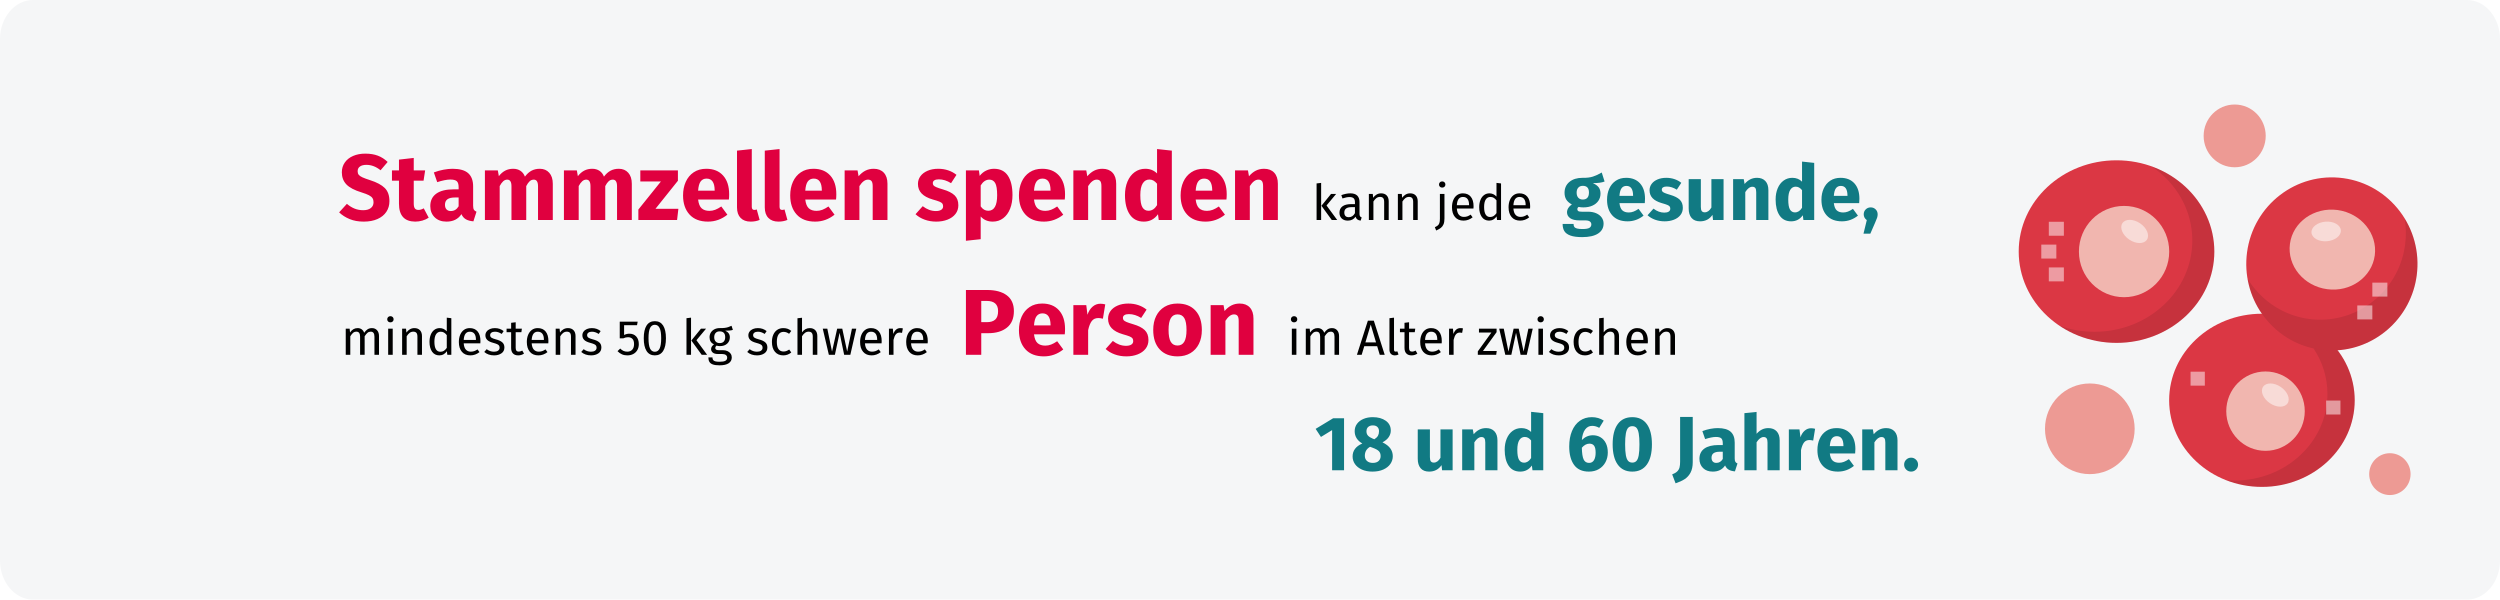 <?xml version="1.0" encoding="UTF-8"?>
<svg xmlns="http://www.w3.org/2000/svg" xmlns:xlink="http://www.w3.org/1999/xlink" width="909px" height="218px" viewBox="0 0 909 218" version="1.1">
  <title>stammzellspende-voraussetzungen</title>
  <defs>
    <path d="M11.974,0 L897.026,0 C903.612,0 909,6.398 909,14.217 L909,203.783 C909,211.602 903.612,218 897.026,218 L11.974,218 C5.388,218 0,211.602 0,203.783 L0,14.217 C0,6.398 5.388,0 11.974,0 Z" id="path-1"></path>
  </defs>
  <g id="Page-1" stroke="none" stroke-width="1" fill="none" fill-rule="evenodd">
    <g id="Design-Copy" transform="translate(0, -1353)">
      <g id="stammzellspende-voraussetzungen" transform="translate(0, 1353)">
        <mask id="mask-2" fill="white">
          <use xlink:href="#path-1"></use>
        </mask>
        <use id="path-1" fill="#F5F6F7" fill-rule="nonzero" xlink:href="#path-1"></use>
        <g id="stammzellen" mask="url(#mask-2)">
          <g transform="translate(734, 38)">
            <ellipse id="Oval" fill="#DB3744" fill-rule="nonzero" cx="88.437" cy="107.552" rx="33.734" ry="31.481"></ellipse>
            <ellipse id="Oval" fill="#ED9A94" fill-rule="nonzero" cx="134.962" cy="134.393" rx="7.524" ry="7.607"></ellipse>
            <path d="M118.007,26.777 C100.952,24.47 85.301,36.565 83.019,53.782 C81.94,61.947 84.072,69.834 88.411,76.071 L88.437,76.071 C93.252,82.994 100.802,87.939 109.731,89.156 C111.837,89.435 113.919,89.511 115.951,89.359 C130.423,88.395 142.712,77.238 144.719,62.15 C147.001,44.933 135.038,29.085 118.007,26.777 L118.007,26.777 Z" id="Path" fill="#DB3744" fill-rule="nonzero"></path>
            <path d="M115.951,38.365 C124.453,39.532 130.523,46.911 129.469,54.847 C128.416,62.784 120.641,68.312 112.138,67.146 C103.611,66.005 97.566,58.626 98.62,50.664 C99.673,42.727 107.423,37.224 115.951,38.365 L115.951,38.365 Z" id="Path" fill="#F1B6AF" fill-rule="nonzero"></path>
            <ellipse id="Oval" fill="#F1B6AF" fill-rule="nonzero" cx="89.741" cy="111.495" rx="14.271" ry="14.428"></ellipse>
            <ellipse id="Oval" fill="#ED9A94" fill-rule="nonzero" cx="78.529" cy="11.411" rx="11.287" ry="11.411"></ellipse>
            <ellipse id="Oval" fill="#DB3744" fill-rule="nonzero" cx="35.565" cy="53.478" rx="35.565" ry="33.193"></ellipse>
            <ellipse id="Oval" fill="#ED9A94" fill-rule="nonzero" cx="25.859" cy="117.911" rx="16.303" ry="16.482"></ellipse>
            <path d="M38.299,36.869 C47.379,36.869 54.727,44.299 54.727,53.478 C54.727,62.632 47.379,70.062 38.299,70.062 C29.245,70.062 21.896,62.632 21.896,53.478 C21.896,44.299 29.245,36.869 38.299,36.869 Z" id="Path" fill="#F1B6AF" fill-rule="nonzero"></path>
            <path d="M48.307,22.492 C57.286,28.501 63.13,38.34 63.13,49.446 C63.13,67.78 47.203,82.639 27.564,82.639 C23.05,82.639 18.736,81.853 14.773,80.407 C20.642,84.363 27.815,86.671 35.565,86.671 C55.204,86.671 71.13,71.811 71.13,53.478 C71.13,39.329 61.65,27.259 48.307,22.492 L48.307,22.492 Z" id="Path" fill="#000000" fill-rule="nonzero" opacity="0.1"></path>
            <path d="M144.719,62.15 C142.712,77.238 130.423,88.395 115.951,89.359 C113.919,89.511 111.837,89.435 109.731,89.156 C100.802,87.939 93.252,82.994 88.437,76.071 L88.411,76.071 C85.803,72.319 83.997,67.983 83.22,63.342 C83.521,63.875 83.847,64.382 84.198,64.889 L84.223,64.889 C89.038,71.811 96.588,76.756 105.517,77.973 C107.624,78.252 109.705,78.328 111.737,78.176 C126.209,77.213 138.499,66.055 140.505,50.968 C140.932,47.697 140.856,44.476 140.305,41.383 C143.992,47.367 145.722,54.619 144.719,62.15 Z" id="Path" fill="#000000" fill-rule="nonzero" opacity="0.1"></path>
            <path d="M115.951,89.359 C113.919,89.511 111.837,89.435 109.731,89.156 C108.878,89.029 108.025,88.877 107.197,88.699 C110.433,93.492 112.264,99.172 112.264,105.257 C112.264,122.627 97.165,136.726 78.529,136.726 C77.501,136.726 76.473,136.675 75.444,136.599 C79.457,138.171 83.847,139.033 88.437,139.033 C107.072,139.033 122.171,124.935 122.171,107.565 C122.171,100.769 119.888,94.481 115.951,89.359 L115.951,89.359 Z" id="Path" fill="#000000" fill-rule="nonzero" opacity="0.1"></path>
            <g id="Group" stroke-width="1" fill="none" fill-rule="evenodd" transform="translate(8.214, 41.934)" opacity="0.5">
              <path d="M38.409,7.215 C37.331,8.856 34.462,8.846 31.996,7.19 C29.533,5.537 28.41,2.864 29.486,1.224 C30.564,-0.417 33.433,-0.407 35.899,1.249 C38.362,2.905 39.485,5.575 38.409,7.215 L38.409,7.215 Z" id="Path" fill="#FFFFFF" fill-rule="nonzero"></path>
              <path d="M89.553,66.708 C88.474,68.349 85.605,68.339 83.139,66.683 C80.676,65.03 79.553,62.357 80.629,60.716 C81.707,59.076 84.577,59.086 87.042,60.742 C89.507,62.395 90.631,65.068 89.553,66.708 Z" id="Path" fill="#FFFFFF" fill-rule="nonzero"></path>
              <path d="M108.92,3.79 C109.076,5.752 106.814,7.537 103.864,7.776 C100.917,8.014 98.399,6.617 98.243,4.654 C98.088,2.692 100.35,0.907 103.3,0.668 C106.247,0.427 108.765,1.824 108.92,3.79 Z" id="Path" fill="#FFFFFF" fill-rule="nonzero"></path>
              <polygon id="Path" fill="#FFFFFF" fill-rule="nonzero" points="114.895 31.127 120.367 31.127 120.367 36.199 114.895 36.199"></polygon>
              <polygon id="Path" fill="#FFFFFF" fill-rule="nonzero" points="2.736 17.3 8.209 17.3 8.209 22.371 2.736 22.371"></polygon>
              <polygon id="Path" fill="#FFFFFF" fill-rule="nonzero" points="3.34149518e-15 9.003 5.473 9.003 5.473 14.075 3.34149518e-15 14.075"></polygon>
              <polygon id="Path" fill="#FFFFFF" fill-rule="nonzero" points="2.736 0.706 8.209 0.706 8.209 5.778 2.736 5.778"></polygon>
              <polygon id="Path" fill="#FFFFFF" fill-rule="nonzero" points="120.367 22.833 125.838 22.833 125.838 27.904 120.367 27.904"></polygon>
              <g transform="translate(54.273, 55.214)" fill="#FFFFFF" fill-rule="nonzero" id="Path">
                <polygon points="0 0 5.189 0 5.189 5.071 0 5.071"></polygon>
                <polygon points="49.31 10.495 54.499 10.495 54.499 15.567 49.31 15.567"></polygon>
              </g>
            </g>
          </g>
        </g>
        <path d="M132.248,80.578 C134.175,80.578 135.841,80.266 137.246,79.643 C138.651,79.02 139.728,78.147 140.476,77.025 C141.224,75.903 141.598,74.605 141.598,73.132 C141.598,71.069 141.031,69.477 139.898,68.355 C138.765,67.233 136.997,66.287 134.594,65.516 C133.325,65.108 132.373,64.757 131.738,64.462 C131.103,64.167 130.661,63.856 130.412,63.527 C130.163,63.198 130.038,62.773 130.038,62.252 C130.038,61.504 130.321,60.932 130.888,60.535 C131.455,60.138 132.225,59.94 133.2,59.94 C135.036,59.94 136.759,60.597 138.368,61.912 L138.368,61.912 L140.952,58.886 C139.887,57.866 138.702,57.107 137.399,56.608 C136.096,56.109 134.56,55.86 132.792,55.86 C131.16,55.86 129.698,56.138 128.406,56.693 C127.114,57.248 126.105,58.042 125.38,59.073 C124.655,60.104 124.292,61.3 124.292,62.66 C124.292,64.428 124.842,65.89 125.941,67.046 C127.04,68.202 128.893,69.177 131.5,69.97 C132.656,70.333 133.54,70.673 134.152,70.99 C134.764,71.307 135.195,71.664 135.444,72.061 C135.693,72.458 135.818,72.951 135.818,73.54 C135.818,74.447 135.484,75.155 134.815,75.665 C134.146,76.175 133.234,76.43 132.078,76.43 C130.945,76.43 129.896,76.237 128.933,75.852 C127.97,75.467 127.035,74.889 126.128,74.118 L126.128,74.118 L123.306,77.212 C124.371,78.232 125.646,79.048 127.131,79.66 C128.616,80.272 130.321,80.578 132.248,80.578 Z M150.982,80.578 C151.843,80.578 152.71,80.453 153.583,80.204 C154.456,79.955 155.221,79.603 155.878,79.15 L155.878,79.15 L154.076,75.75 C153.396,76.135 152.75,76.328 152.138,76.328 C151.549,76.328 151.118,76.147 150.846,75.784 C150.574,75.421 150.438,74.821 150.438,73.982 L150.438,73.982 L150.438,65.686 L154.008,65.686 L154.586,61.946 L150.438,61.946 L150.438,57.424 L145.066,58.036 L145.066,61.946 L142.516,61.946 L142.516,65.686 L145.066,65.686 L145.066,74.05 C145.066,78.379 147.038,80.555 150.982,80.578 Z M162.338,80.578 C164.786,80.578 166.599,79.671 167.778,77.858 C168.163,78.719 168.707,79.348 169.41,79.745 C170.113,80.142 171.019,80.385 172.13,80.476 L172.13,80.476 L173.252,76.974 C172.821,76.815 172.51,76.577 172.317,76.26 C172.124,75.943 172.028,75.444 172.028,74.764 L172.028,74.764 L172.028,67.76 C172.028,65.629 171.427,64.031 170.226,62.966 C169.025,61.901 167.132,61.368 164.548,61.368 C163.528,61.368 162.423,61.481 161.233,61.708 C160.043,61.935 158.881,62.263 157.748,62.694 L157.748,62.694 L158.972,66.23 C159.856,65.935 160.717,65.703 161.556,65.533 C162.395,65.363 163.109,65.278 163.698,65.278 C164.831,65.278 165.625,65.476 166.078,65.873 C166.531,66.27 166.758,67.001 166.758,68.066 L166.758,68.066 L166.758,68.848 L164.922,68.848 C162.179,68.848 160.083,69.369 158.632,70.412 C157.181,71.455 156.456,72.962 156.456,74.934 C156.456,76.611 156.989,77.971 158.054,79.014 C159.119,80.057 160.547,80.578 162.338,80.578 Z M163.902,76.736 C163.245,76.736 162.729,76.538 162.355,76.141 C161.981,75.744 161.794,75.183 161.794,74.458 C161.794,73.551 162.094,72.883 162.695,72.452 C163.296,72.021 164.208,71.806 165.432,71.806 L165.432,71.806 L166.758,71.806 L166.758,75.002 C166.078,76.158 165.126,76.736 163.902,76.736 Z M181.684,80 L181.684,67.658 C182.092,66.887 182.517,66.304 182.959,65.907 C183.401,65.51 183.894,65.312 184.438,65.312 C185.458,65.312 185.968,66.117 185.968,67.726 L185.968,67.726 L185.968,80 L191.34,80 L191.34,67.658 C191.748,66.865 192.167,66.275 192.598,65.89 C193.029,65.505 193.527,65.312 194.094,65.312 C195.114,65.312 195.624,66.117 195.624,67.726 L195.624,67.726 L195.624,80 L200.996,80 L200.996,66.808 C200.996,65.108 200.565,63.776 199.704,62.813 C198.843,61.85 197.698,61.368 196.27,61.368 C195.137,61.368 194.134,61.6 193.261,62.065 C192.388,62.53 191.589,63.249 190.864,64.224 C190.524,63.317 189.986,62.615 189.249,62.116 C188.512,61.617 187.634,61.368 186.614,61.368 C185.526,61.368 184.557,61.589 183.707,62.031 C182.857,62.473 182.081,63.147 181.378,64.054 L181.378,64.054 L181.004,61.946 L176.312,61.946 L176.312,80 L181.684,80 Z M210.414,80 L210.414,67.658 C210.822,66.887 211.247,66.304 211.689,65.907 C212.131,65.51 212.624,65.312 213.168,65.312 C214.188,65.312 214.698,66.117 214.698,67.726 L214.698,67.726 L214.698,80 L220.07,80 L220.07,67.658 C220.478,66.865 220.897,66.275 221.328,65.89 C221.759,65.505 222.257,65.312 222.824,65.312 C223.844,65.312 224.354,66.117 224.354,67.726 L224.354,67.726 L224.354,80 L229.726,80 L229.726,66.808 C229.726,65.108 229.295,63.776 228.434,62.813 C227.573,61.85 226.428,61.368 225,61.368 C223.867,61.368 222.864,61.6 221.991,62.065 C221.118,62.53 220.319,63.249 219.594,64.224 C219.254,63.317 218.716,62.615 217.979,62.116 C217.242,61.617 216.364,61.368 215.344,61.368 C214.256,61.368 213.287,61.589 212.437,62.031 C211.587,62.473 210.811,63.147 210.108,64.054 L210.108,64.054 L209.734,61.946 L205.042,61.946 L205.042,80 L210.414,80 Z M246.182,80 L246.658,75.92 L238.328,75.92 L246.488,65.72 L246.488,61.946 L232.82,61.946 L232.82,65.992 L240.3,65.992 L232.106,76.192 L232.106,80 L246.182,80 Z M257.436,80.578 C260.02,80.578 262.366,79.739 264.474,78.062 L264.474,78.062 L262.264,75.07 C261.471,75.614 260.734,76.016 260.054,76.277 C259.374,76.538 258.671,76.668 257.946,76.668 C256.745,76.668 255.804,76.362 255.124,75.75 C254.444,75.138 254.013,74.073 253.832,72.554 L253.832,72.554 L265.018,72.554 C265.086,72.01 265.12,71.364 265.12,70.616 C265.12,67.715 264.383,65.448 262.91,63.816 C261.437,62.184 259.397,61.368 256.79,61.368 C255.022,61.368 253.503,61.793 252.234,62.643 C250.965,63.493 250.001,64.649 249.344,66.111 C248.687,67.573 248.358,69.222 248.358,71.058 C248.358,73.959 249.14,76.271 250.704,77.994 C252.268,79.717 254.512,80.578 257.436,80.578 Z M259.85,69.324 L253.832,69.324 C253.945,67.76 254.257,66.638 254.767,65.958 C255.277,65.278 255.997,64.938 256.926,64.938 C258.83,64.938 259.805,66.321 259.85,69.086 L259.85,69.086 L259.85,69.324 Z M272.94,80.578 C274.141,80.578 275.229,80.374 276.204,79.966 L276.204,79.966 L275.15,76.158 C274.878,76.271 274.583,76.328 274.266,76.328 C273.654,76.328 273.348,75.954 273.348,75.206 L273.348,75.206 L273.348,54.194 L267.976,54.772 L267.976,75.41 C267.976,77.065 268.412,78.34 269.285,79.235 C270.158,80.13 271.376,80.578 272.94,80.578 Z M283.038,80.578 C284.239,80.578 285.327,80.374 286.302,79.966 L286.302,79.966 L285.248,76.158 C284.976,76.271 284.681,76.328 284.364,76.328 C283.752,76.328 283.446,75.954 283.446,75.206 L283.446,75.206 L283.446,54.194 L278.074,54.772 L278.074,75.41 C278.074,77.065 278.51,78.34 279.383,79.235 C280.256,80.13 281.474,80.578 283.038,80.578 Z M296.4,80.578 C298.984,80.578 301.33,79.739 303.438,78.062 L303.438,78.062 L301.228,75.07 C300.435,75.614 299.698,76.016 299.018,76.277 C298.338,76.538 297.635,76.668 296.91,76.668 C295.709,76.668 294.768,76.362 294.088,75.75 C293.408,75.138 292.977,74.073 292.796,72.554 L292.796,72.554 L303.982,72.554 C304.05,72.01 304.084,71.364 304.084,70.616 C304.084,67.715 303.347,65.448 301.874,63.816 C300.401,62.184 298.361,61.368 295.754,61.368 C293.986,61.368 292.467,61.793 291.198,62.643 C289.929,63.493 288.965,64.649 288.308,66.111 C287.651,67.573 287.322,69.222 287.322,71.058 C287.322,73.959 288.104,76.271 289.668,77.994 C291.232,79.717 293.476,80.578 296.4,80.578 Z M298.814,69.324 L292.796,69.324 C292.909,67.76 293.221,66.638 293.731,65.958 C294.241,65.278 294.961,64.938 295.89,64.938 C297.794,64.938 298.769,66.321 298.814,69.086 L298.814,69.086 L298.814,69.324 Z M312.482,80 L312.482,67.658 C313.479,66.094 314.522,65.312 315.61,65.312 C316.177,65.312 316.602,65.488 316.885,65.839 C317.168,66.19 317.31,66.819 317.31,67.726 L317.31,67.726 L317.31,80 L322.682,80 L322.682,66.808 C322.682,65.085 322.24,63.748 321.356,62.796 C320.472,61.844 319.248,61.368 317.684,61.368 C316.573,61.368 315.57,61.595 314.675,62.048 C313.78,62.501 312.947,63.181 312.176,64.088 L312.176,64.088 L311.802,61.946 L307.11,61.946 L307.11,80 L312.482,80 Z M340.43,80.578 C341.926,80.578 343.286,80.34 344.51,79.864 C345.734,79.388 346.697,78.702 347.4,77.807 C348.103,76.912 348.454,75.852 348.454,74.628 C348.454,73.087 347.995,71.88 347.077,71.007 C346.159,70.134 344.759,69.426 342.878,68.882 C341.79,68.565 340.985,68.293 340.464,68.066 C339.943,67.839 339.597,67.618 339.427,67.403 C339.257,67.188 339.172,66.91 339.172,66.57 C339.172,66.139 339.359,65.805 339.733,65.567 C340.107,65.329 340.645,65.21 341.348,65.21 C342.844,65.21 344.329,65.675 345.802,66.604 L345.802,66.604 L347.774,63.578 C346.913,62.875 345.915,62.331 344.782,61.946 C343.649,61.561 342.436,61.368 341.144,61.368 C339.671,61.368 338.373,61.612 337.251,62.099 C336.129,62.586 335.268,63.244 334.667,64.071 C334.066,64.898 333.766,65.833 333.766,66.876 C333.766,68.259 334.208,69.415 335.092,70.344 C335.976,71.273 337.313,71.999 339.104,72.52 C340.237,72.837 341.065,73.104 341.586,73.319 C342.107,73.534 342.459,73.767 342.64,74.016 C342.821,74.265 342.912,74.605 342.912,75.036 C342.912,75.58 342.68,75.999 342.215,76.294 C341.75,76.589 341.11,76.736 340.294,76.736 C338.617,76.736 337.019,76.147 335.5,74.968 L335.5,74.968 L332.882,77.892 C333.789,78.731 334.894,79.388 336.197,79.864 C337.5,80.34 338.911,80.578 340.43,80.578 Z M351.208,87.548 L356.58,86.97 L356.58,78.708 C357.691,79.955 359.153,80.578 360.966,80.578 C362.417,80.578 363.686,80.164 364.774,79.337 C365.862,78.51 366.695,77.365 367.273,75.903 C367.851,74.441 368.14,72.781 368.14,70.922 C368.14,67.907 367.585,65.561 366.474,63.884 C365.363,62.207 363.675,61.368 361.408,61.368 C360.456,61.368 359.527,61.578 358.62,61.997 C357.713,62.416 356.909,63.068 356.206,63.952 L356.206,63.952 L355.934,61.946 L351.208,61.946 L351.208,87.548 Z M359.334,76.634 C358.223,76.634 357.305,76.101 356.58,75.036 L356.58,75.036 L356.58,67.42 C356.988,66.74 357.458,66.219 357.991,65.856 C358.524,65.493 359.096,65.312 359.708,65.312 C360.66,65.312 361.374,65.726 361.85,66.553 C362.326,67.38 362.564,68.859 362.564,70.99 C362.564,74.753 361.487,76.634 359.334,76.634 Z M379.564,80.578 C382.148,80.578 384.494,79.739 386.602,78.062 L386.602,78.062 L384.392,75.07 C383.599,75.614 382.862,76.016 382.182,76.277 C381.502,76.538 380.799,76.668 380.074,76.668 C378.873,76.668 377.932,76.362 377.252,75.75 C376.572,75.138 376.141,74.073 375.96,72.554 L375.96,72.554 L387.146,72.554 C387.214,72.01 387.248,71.364 387.248,70.616 C387.248,67.715 386.511,65.448 385.038,63.816 C383.565,62.184 381.525,61.368 378.918,61.368 C377.15,61.368 375.631,61.793 374.362,62.643 C373.093,63.493 372.129,64.649 371.472,66.111 C370.815,67.573 370.486,69.222 370.486,71.058 C370.486,73.959 371.268,76.271 372.832,77.994 C374.396,79.717 376.64,80.578 379.564,80.578 Z M381.978,69.324 L375.96,69.324 C376.073,67.76 376.385,66.638 376.895,65.958 C377.405,65.278 378.125,64.938 379.054,64.938 C380.958,64.938 381.933,66.321 381.978,69.086 L381.978,69.086 L381.978,69.324 Z M395.646,80 L395.646,67.658 C396.643,66.094 397.686,65.312 398.774,65.312 C399.341,65.312 399.766,65.488 400.049,65.839 C400.332,66.19 400.474,66.819 400.474,67.726 L400.474,67.726 L400.474,80 L405.846,80 L405.846,66.808 C405.846,65.085 405.404,63.748 404.52,62.796 C403.636,61.844 402.412,61.368 400.848,61.368 C399.737,61.368 398.734,61.595 397.839,62.048 C396.944,62.501 396.111,63.181 395.34,64.088 L395.34,64.088 L394.966,61.946 L390.274,61.946 L390.274,80 L395.646,80 Z M415.91,80.578 C418.063,80.578 419.775,79.683 421.044,77.892 L421.044,77.892 L421.316,80 L426.076,80 L426.076,54.772 L420.704,54.194 L420.704,63.068 C419.571,61.935 418.143,61.368 416.42,61.368 C414.969,61.368 413.683,61.776 412.561,62.592 C411.439,63.408 410.572,64.541 409.96,65.992 C409.348,67.443 409.042,69.086 409.042,70.922 C409.042,73.914 409.626,76.271 410.793,77.994 C411.96,79.717 413.666,80.578 415.91,80.578 Z M417.576,76.634 C416.624,76.634 415.893,76.215 415.383,75.376 C414.873,74.537 414.618,73.064 414.618,70.956 C414.618,69.029 414.913,67.601 415.502,66.672 C416.091,65.743 416.885,65.278 417.882,65.278 C418.449,65.278 418.953,65.403 419.395,65.652 C419.837,65.901 420.273,66.287 420.704,66.808 L420.704,66.808 L420.704,74.594 C419.865,75.954 418.823,76.634 417.576,76.634 Z M438.35,80.578 C440.934,80.578 443.28,79.739 445.388,78.062 L445.388,78.062 L443.178,75.07 C442.385,75.614 441.648,76.016 440.968,76.277 C440.288,76.538 439.585,76.668 438.86,76.668 C437.659,76.668 436.718,76.362 436.038,75.75 C435.358,75.138 434.927,74.073 434.746,72.554 L434.746,72.554 L445.932,72.554 C446,72.01 446.034,71.364 446.034,70.616 C446.034,67.715 445.297,65.448 443.824,63.816 C442.351,62.184 440.311,61.368 437.704,61.368 C435.936,61.368 434.417,61.793 433.148,62.643 C431.879,63.493 430.915,64.649 430.258,66.111 C429.601,67.573 429.272,69.222 429.272,71.058 C429.272,73.959 430.054,76.271 431.618,77.994 C433.182,79.717 435.426,80.578 438.35,80.578 Z M440.764,69.324 L434.746,69.324 C434.859,67.76 435.171,66.638 435.681,65.958 C436.191,65.278 436.911,64.938 437.84,64.938 C439.744,64.938 440.719,66.321 440.764,69.086 L440.764,69.086 L440.764,69.324 Z M454.432,80 L454.432,67.658 C455.429,66.094 456.472,65.312 457.56,65.312 C458.127,65.312 458.552,65.488 458.835,65.839 C459.118,66.19 459.26,66.819 459.26,67.726 L459.26,67.726 L459.26,80 L464.632,80 L464.632,66.808 C464.632,65.085 464.19,63.748 463.306,62.796 C462.422,61.844 461.198,61.368 459.634,61.368 C458.523,61.368 457.52,61.595 456.625,62.048 C455.73,62.501 454.897,63.181 454.126,64.088 L454.126,64.088 L453.752,61.946 L449.06,61.946 L449.06,80 L454.432,80 Z" id="Stammzellenspenden" fill="#E0003F" fill-rule="nonzero" mask="url(#mask-2)"></path>
        <path d="M480.366,80 L480.366,66.5 L478.71,66.698 L478.71,80 L480.366,80 Z M486.216,80 L482.328,74.708 L485.82,70.514 L483.966,70.514 L480.474,74.816 L484.236,80 L486.216,80 Z M494.73,80.216 L495.108,79.064 C494.844,78.968 494.646,78.827 494.514,78.641 C494.382,78.455 494.316,78.17 494.316,77.786 L494.316,77.786 L494.316,73.448 C494.316,72.44 494.04,71.663 493.488,71.117 C492.936,70.571 492.102,70.298 490.986,70.298 C489.978,70.298 488.886,70.514 487.71,70.946 L487.71,70.946 L488.124,72.152 C489.132,71.816 489.984,71.648 490.68,71.648 C491.352,71.648 491.85,71.792 492.174,72.08 C492.498,72.368 492.66,72.848 492.66,73.52 L492.66,73.52 L492.66,74.222 L491.202,74.222 C489.87,74.222 488.841,74.492 488.115,75.032 C487.389,75.572 487.026,76.346 487.026,77.354 C487.026,78.206 487.296,78.896 487.836,79.424 C488.376,79.952 489.114,80.216 490.05,80.216 C491.298,80.216 492.24,79.742 492.876,78.794 C493.02,79.25 493.242,79.586 493.542,79.802 C493.842,80.018 494.238,80.156 494.73,80.216 L494.73,80.216 Z M490.428,78.974 C489.888,78.974 489.48,78.83 489.204,78.542 C488.928,78.254 488.79,77.828 488.79,77.264 C488.79,75.968 489.666,75.32 491.418,75.32 L491.418,75.32 L492.66,75.32 L492.66,77.498 C492.12,78.482 491.376,78.974 490.428,78.974 Z M499.374,80 L499.374,73.268 C499.71,72.728 500.07,72.314 500.454,72.026 C500.838,71.738 501.282,71.594 501.786,71.594 C502.278,71.594 502.65,71.732 502.902,72.008 C503.154,72.284 503.28,72.758 503.28,73.43 L503.28,73.43 L503.28,80 L504.936,80 L504.936,73.196 C504.936,72.296 504.693,71.588 504.207,71.072 C503.721,70.556 503.046,70.298 502.182,70.298 C501.582,70.298 501.033,70.442 500.535,70.73 C500.037,71.018 499.62,71.414 499.284,71.918 L499.284,71.918 L499.14,70.514 L497.718,70.514 L497.718,80 L499.374,80 Z M509.922,80 L509.922,73.268 C510.258,72.728 510.618,72.314 511.002,72.026 C511.386,71.738 511.83,71.594 512.334,71.594 C512.826,71.594 513.198,71.732 513.45,72.008 C513.702,72.284 513.828,72.758 513.828,73.43 L513.828,73.43 L513.828,80 L515.484,80 L515.484,73.196 C515.484,72.296 515.241,71.588 514.755,71.072 C514.269,70.556 513.594,70.298 512.73,70.298 C512.13,70.298 511.581,70.442 511.083,70.73 C510.585,71.018 510.168,71.414 509.832,71.918 L509.832,71.918 L509.688,70.514 L508.266,70.514 L508.266,80 L509.922,80 Z M524.376,68.21 C524.724,68.21 525.006,68.105 525.222,67.895 C525.438,67.685 525.546,67.418 525.546,67.094 C525.546,66.77 525.438,66.5 525.222,66.284 C525.006,66.068 524.724,65.96 524.376,65.96 C524.04,65.96 523.764,66.068 523.548,66.284 C523.332,66.5 523.224,66.77 523.224,67.094 C523.224,67.418 523.332,67.685 523.548,67.895 C523.764,68.105 524.04,68.21 524.376,68.21 Z M522.198,83.816 C522.942,83.48 523.521,83.147 523.935,82.817 C524.349,82.487 524.664,82.058 524.88,81.53 C525.096,81.002 525.204,80.3 525.204,79.424 L525.204,79.424 L525.204,70.514 L523.548,70.514 L523.548,79.532 C523.548,80.192 523.485,80.711 523.359,81.089 C523.233,81.467 523.044,81.761 522.792,81.971 C522.54,82.181 522.18,82.394 521.712,82.61 L521.712,82.61 L522.198,83.816 Z M532.134,80.216 C533.334,80.216 534.438,79.82 535.446,79.028 L535.446,79.028 L534.726,78.038 C534.306,78.326 533.904,78.536 533.52,78.668 C533.136,78.8 532.716,78.866 532.26,78.866 C531.54,78.866 530.952,78.62 530.496,78.128 C530.04,77.636 529.776,76.868 529.704,75.824 L529.704,75.824 L535.752,75.824 C535.776,75.536 535.788,75.254 535.788,74.978 C535.788,73.514 535.452,72.368 534.78,71.54 C534.108,70.712 533.142,70.298 531.882,70.298 C531.078,70.298 530.379,70.514 529.785,70.946 C529.191,71.378 528.735,71.975 528.417,72.737 C528.099,73.499 527.94,74.372 527.94,75.356 C527.94,76.868 528.309,78.056 529.047,78.92 C529.785,79.784 530.814,80.216 532.134,80.216 Z M534.15,74.6 L529.704,74.6 C529.824,72.608 530.562,71.612 531.918,71.612 C532.662,71.612 533.22,71.858 533.592,72.35 C533.964,72.842 534.15,73.556 534.15,74.492 L534.15,74.492 L534.15,74.6 Z M541.422,80.216 C541.998,80.216 542.52,80.081 542.988,79.811 C543.456,79.541 543.846,79.166 544.158,78.686 L544.158,78.686 L544.32,80 L545.778,80 L545.778,66.698 L544.122,66.5 L544.122,71.468 C543.39,70.688 542.538,70.298 541.566,70.298 C540.81,70.298 540.15,70.511 539.586,70.937 C539.022,71.363 538.59,71.954 538.29,72.71 C537.99,73.466 537.84,74.33 537.84,75.302 C537.84,76.802 538.155,77.996 538.785,78.884 C539.415,79.772 540.294,80.216 541.422,80.216 Z M541.782,78.902 C541.086,78.902 540.552,78.602 540.18,78.002 C539.808,77.402 539.622,76.49 539.622,75.266 C539.622,74.054 539.823,73.142 540.225,72.53 C540.627,71.918 541.194,71.612 541.926,71.612 C542.37,71.612 542.769,71.717 543.123,71.927 C543.477,72.137 543.81,72.446 544.122,72.854 L544.122,72.854 L544.122,77.498 C543.786,77.966 543.438,78.317 543.078,78.551 C542.718,78.785 542.286,78.902 541.782,78.902 Z M552.708,80.216 C553.908,80.216 555.012,79.82 556.02,79.028 L556.02,79.028 L555.3,78.038 C554.88,78.326 554.478,78.536 554.094,78.668 C553.71,78.8 553.29,78.866 552.834,78.866 C552.114,78.866 551.526,78.62 551.07,78.128 C550.614,77.636 550.35,76.868 550.278,75.824 L550.278,75.824 L556.326,75.824 C556.35,75.536 556.362,75.254 556.362,74.978 C556.362,73.514 556.026,72.368 555.354,71.54 C554.682,70.712 553.716,70.298 552.456,70.298 C551.652,70.298 550.953,70.514 550.359,70.946 C549.765,71.378 549.309,71.975 548.991,72.737 C548.673,73.499 548.514,74.372 548.514,75.356 C548.514,76.868 548.883,78.056 549.621,78.92 C550.359,79.784 551.388,80.216 552.708,80.216 Z M554.724,74.6 L550.278,74.6 C550.398,72.608 551.136,71.612 552.492,71.612 C553.236,71.612 553.794,71.858 554.166,72.35 C554.538,72.842 554.724,73.556 554.724,74.492 L554.724,74.492 L554.724,74.6 Z" id="kannjede" fill="#000000" fill-rule="nonzero" mask="url(#mask-2)"></path>
        <path d="M575.28,86.216 C577.8,86.216 579.727,85.782 581.062,84.914 C582.397,84.046 583.064,82.837 583.064,81.288 C583.064,80.467 582.831,79.729 582.364,79.076 C581.897,78.423 581.235,77.909 580.376,77.536 C579.517,77.163 578.519,76.976 577.38,76.976 L577.38,76.976 L575.14,76.976 C574.487,76.976 574.053,76.897 573.838,76.738 C573.623,76.579 573.516,76.36 573.516,76.08 C573.516,75.912 573.558,75.749 573.642,75.59 C573.726,75.431 573.843,75.315 573.992,75.24 C574.533,75.352 575.103,75.408 575.7,75.408 C576.969,75.408 578.075,75.193 579.018,74.764 C579.961,74.335 580.684,73.742 581.188,72.986 C581.692,72.23 581.944,71.376 581.944,70.424 C581.944,69.472 581.72,68.697 581.272,68.1 C580.824,67.503 580.115,66.999 579.144,66.588 C581.029,66.588 582.457,66.392 583.428,66 L583.428,66 L582.392,62.724 C581.291,63.377 580.222,63.872 579.186,64.208 C578.15,64.544 576.885,64.693 575.392,64.656 C573.432,64.656 571.855,65.146 570.66,66.126 C569.465,67.106 568.868,68.427 568.868,70.088 C568.868,71.059 569.078,71.885 569.498,72.566 C569.918,73.247 570.595,73.84 571.528,74.344 C570.987,74.68 570.557,75.105 570.24,75.618 C569.923,76.131 569.764,76.659 569.764,77.2 C569.764,78.059 570.142,78.763 570.898,79.314 C571.654,79.865 572.797,80.14 574.328,80.14 L574.328,80.14 L576.484,80.14 C577.193,80.14 577.725,80.271 578.08,80.532 C578.435,80.793 578.612,81.148 578.612,81.596 C578.612,82.137 578.379,82.553 577.912,82.842 C577.445,83.131 576.605,83.276 575.392,83.276 C574.515,83.276 573.843,83.211 573.376,83.08 C572.909,82.949 572.587,82.753 572.41,82.492 C572.233,82.231 572.144,81.876 572.144,81.428 L572.144,81.428 L568.168,81.428 C568.168,82.473 568.378,83.341 568.798,84.032 C569.218,84.723 569.951,85.259 570.996,85.642 C572.041,86.025 573.469,86.216 575.28,86.216 Z M575.504,72.552 C574.813,72.552 574.267,72.333 573.866,71.894 C573.465,71.455 573.264,70.835 573.264,70.032 C573.264,69.267 573.465,68.665 573.866,68.226 C574.267,67.787 574.813,67.568 575.504,67.568 C576.997,67.568 577.744,68.371 577.744,69.976 C577.744,70.835 577.553,71.479 577.17,71.908 C576.787,72.337 576.232,72.552 575.504,72.552 Z M591.8,80.476 C593.928,80.476 595.86,79.785 597.596,78.404 L597.596,78.404 L595.776,75.94 C595.123,76.388 594.516,76.719 593.956,76.934 C593.396,77.149 592.817,77.256 592.22,77.256 C591.231,77.256 590.456,77.004 589.896,76.5 C589.336,75.996 588.981,75.119 588.832,73.868 L588.832,73.868 L598.044,73.868 C598.1,73.42 598.128,72.888 598.128,72.272 C598.128,69.883 597.521,68.016 596.308,66.672 C595.095,65.328 593.415,64.656 591.268,64.656 C589.812,64.656 588.561,65.006 587.516,65.706 C586.471,66.406 585.677,67.358 585.136,68.562 C584.595,69.766 584.324,71.124 584.324,72.636 C584.324,75.025 584.968,76.929 586.256,78.348 C587.544,79.767 589.392,80.476 591.8,80.476 Z M593.788,71.208 L588.832,71.208 C588.925,69.92 589.182,68.996 589.602,68.436 C590.022,67.876 590.615,67.596 591.38,67.596 C592.948,67.596 593.751,68.735 593.788,71.012 L593.788,71.012 L593.788,71.208 Z M605.268,80.476 C606.5,80.476 607.62,80.28 608.628,79.888 C609.636,79.496 610.429,78.931 611.008,78.194 C611.587,77.457 611.876,76.584 611.876,75.576 C611.876,74.307 611.498,73.313 610.742,72.594 C609.986,71.875 608.833,71.292 607.284,70.844 C606.388,70.583 605.725,70.359 605.296,70.172 C604.867,69.985 604.582,69.803 604.442,69.626 C604.302,69.449 604.232,69.22 604.232,68.94 C604.232,68.585 604.386,68.31 604.694,68.114 C605.002,67.918 605.445,67.82 606.024,67.82 C607.256,67.82 608.479,68.203 609.692,68.968 L609.692,68.968 L611.316,66.476 C610.607,65.897 609.785,65.449 608.852,65.132 C607.919,64.815 606.92,64.656 605.856,64.656 C604.643,64.656 603.574,64.857 602.65,65.258 C601.726,65.659 601.017,66.201 600.522,66.882 C600.027,67.563 599.78,68.333 599.78,69.192 C599.78,70.331 600.144,71.283 600.872,72.048 C601.6,72.813 602.701,73.411 604.176,73.84 C605.109,74.101 605.791,74.321 606.22,74.498 C606.649,74.675 606.939,74.867 607.088,75.072 C607.237,75.277 607.312,75.557 607.312,75.912 C607.312,76.36 607.121,76.705 606.738,76.948 C606.355,77.191 605.828,77.312 605.156,77.312 C603.775,77.312 602.459,76.827 601.208,75.856 L601.208,75.856 L599.052,78.264 C599.799,78.955 600.709,79.496 601.782,79.888 C602.855,80.28 604.017,80.476 605.268,80.476 Z M618.148,80.476 C620.071,80.476 621.573,79.692 622.656,78.124 L622.656,78.124 L622.852,80 L626.688,80 L626.688,65.132 L622.264,65.132 L622.264,75.464 C621.592,76.621 620.789,77.2 619.856,77.2 C619.371,77.2 619.011,77.055 618.778,76.766 C618.545,76.477 618.428,75.968 618.428,75.24 L618.428,75.24 L618.428,65.132 L614.004,65.132 L614.004,75.8 C614.004,77.275 614.354,78.423 615.054,79.244 C615.754,80.065 616.785,80.476 618.148,80.476 Z M634.584,80 L634.584,69.836 C635.405,68.548 636.264,67.904 637.16,67.904 C637.627,67.904 637.977,68.049 638.21,68.338 C638.443,68.627 638.56,69.145 638.56,69.892 L638.56,69.892 L638.56,80 L642.984,80 L642.984,69.136 C642.984,67.717 642.62,66.616 641.892,65.832 C641.164,65.048 640.156,64.656 638.868,64.656 C637.953,64.656 637.127,64.843 636.39,65.216 C635.653,65.589 634.967,66.149 634.332,66.896 L634.332,66.896 L634.024,65.132 L630.16,65.132 L630.16,80 L634.584,80 Z M651.272,80.476 C653.045,80.476 654.455,79.739 655.5,78.264 L655.5,78.264 L655.724,80 L659.644,80 L659.644,59.224 L655.22,58.748 L655.22,66.056 C654.287,65.123 653.111,64.656 651.692,64.656 C650.497,64.656 649.438,64.992 648.514,65.664 C647.59,66.336 646.876,67.269 646.372,68.464 C645.868,69.659 645.616,71.012 645.616,72.524 C645.616,74.988 646.097,76.929 647.058,78.348 C648.019,79.767 649.424,80.476 651.272,80.476 Z M652.644,77.228 C651.86,77.228 651.258,76.883 650.838,76.192 C650.418,75.501 650.208,74.288 650.208,72.552 C650.208,70.965 650.451,69.789 650.936,69.024 C651.421,68.259 652.075,67.876 652.896,67.876 C653.363,67.876 653.778,67.979 654.142,68.184 C654.506,68.389 654.865,68.707 655.22,69.136 L655.22,69.136 L655.22,75.548 C654.529,76.668 653.671,77.228 652.644,77.228 Z M669.752,80.476 C671.88,80.476 673.812,79.785 675.548,78.404 L675.548,78.404 L673.728,75.94 C673.075,76.388 672.468,76.719 671.908,76.934 C671.348,77.149 670.769,77.256 670.172,77.256 C669.183,77.256 668.408,77.004 667.848,76.5 C667.288,75.996 666.933,75.119 666.784,73.868 L666.784,73.868 L675.996,73.868 C676.052,73.42 676.08,72.888 676.08,72.272 C676.08,69.883 675.473,68.016 674.26,66.672 C673.047,65.328 671.367,64.656 669.22,64.656 C667.764,64.656 666.513,65.006 665.468,65.706 C664.423,66.406 663.629,67.358 663.088,68.562 C662.547,69.766 662.276,71.124 662.276,72.636 C662.276,75.025 662.92,76.929 664.208,78.348 C665.496,79.767 667.344,80.476 669.752,80.476 Z M671.74,71.208 L666.784,71.208 C666.877,69.92 667.134,68.996 667.554,68.436 C667.974,67.876 668.567,67.596 669.332,67.596 C670.9,67.596 671.703,68.735 671.74,71.012 L671.74,71.012 L671.74,71.208 Z M680.056,84.956 L681.82,80.896 C682.156,80.149 682.389,79.571 682.52,79.16 C682.651,78.749 682.716,78.339 682.716,77.928 C682.716,77.219 682.473,76.621 681.988,76.136 C681.503,75.651 680.905,75.408 680.196,75.408 C679.468,75.408 678.861,75.651 678.376,76.136 C677.891,76.621 677.648,77.219 677.648,77.928 C677.648,78.357 677.746,78.754 677.942,79.118 C678.138,79.482 678.413,79.785 678.768,80.028 L678.768,80.028 L677.564,84.956 L680.056,84.956 Z" id="gesunde," fill="#117A83" fill-rule="nonzero" mask="url(#mask-2)"></path>
        <path d="M127.366,129 L127.366,122.268 C127.726,121.704 128.068,121.284 128.392,121.008 C128.716,120.732 129.118,120.594 129.598,120.594 C130.486,120.594 130.93,121.206 130.93,122.43 L130.93,122.43 L130.93,129 L132.586,129 L132.586,122.268 C132.958,121.692 133.306,121.269 133.63,120.999 C133.954,120.729 134.35,120.594 134.818,120.594 C135.706,120.594 136.15,121.206 136.15,122.43 L136.15,122.43 L136.15,129 L137.806,129 L137.806,122.196 C137.806,121.308 137.572,120.603 137.104,120.081 C136.636,119.559 136.012,119.298 135.232,119.298 C134.62,119.298 134.089,119.445 133.639,119.739 C133.189,120.033 132.778,120.456 132.406,121.008 C132.226,120.468 131.929,120.048 131.515,119.748 C131.101,119.448 130.6,119.298 130.012,119.298 C128.896,119.298 127.984,119.832 127.276,120.9 L127.276,120.9 L127.132,119.514 L125.71,119.514 L125.71,129 L127.366,129 Z M141.946,117.21 C142.294,117.21 142.576,117.105 142.792,116.895 C143.008,116.685 143.116,116.418 143.116,116.094 C143.116,115.77 143.008,115.5 142.792,115.284 C142.576,115.068 142.294,114.96 141.946,114.96 C141.61,114.96 141.334,115.068 141.118,115.284 C140.902,115.5 140.794,115.77 140.794,116.094 C140.794,116.418 140.902,116.685 141.118,116.895 C141.334,117.105 141.61,117.21 141.946,117.21 Z M142.792,129 L142.792,119.514 L141.136,119.514 L141.136,129 L142.792,129 Z M147.868,129 L147.868,122.268 C148.204,121.728 148.564,121.314 148.948,121.026 C149.332,120.738 149.776,120.594 150.28,120.594 C150.772,120.594 151.144,120.732 151.396,121.008 C151.648,121.284 151.774,121.758 151.774,122.43 L151.774,122.43 L151.774,129 L153.43,129 L153.43,122.196 C153.43,121.296 153.187,120.588 152.701,120.072 C152.215,119.556 151.54,119.298 150.676,119.298 C150.076,119.298 149.527,119.442 149.029,119.73 C148.531,120.018 148.114,120.414 147.778,120.918 L147.778,120.918 L147.634,119.514 L146.212,119.514 L146.212,129 L147.868,129 Z M159.748,129.216 C160.324,129.216 160.846,129.081 161.314,128.811 C161.782,128.541 162.172,128.166 162.484,127.686 L162.484,127.686 L162.646,129 L164.104,129 L164.104,115.698 L162.448,115.5 L162.448,120.468 C161.716,119.688 160.864,119.298 159.892,119.298 C159.136,119.298 158.476,119.511 157.912,119.937 C157.348,120.363 156.916,120.954 156.616,121.71 C156.316,122.466 156.166,123.33 156.166,124.302 C156.166,125.802 156.481,126.996 157.111,127.884 C157.741,128.772 158.62,129.216 159.748,129.216 Z M160.108,127.902 C159.412,127.902 158.878,127.602 158.506,127.002 C158.134,126.402 157.948,125.49 157.948,124.266 C157.948,123.054 158.149,122.142 158.551,121.53 C158.953,120.918 159.52,120.612 160.252,120.612 C160.696,120.612 161.095,120.717 161.449,120.927 C161.803,121.137 162.136,121.446 162.448,121.854 L162.448,121.854 L162.448,126.498 C162.112,126.966 161.764,127.317 161.404,127.551 C161.044,127.785 160.612,127.902 160.108,127.902 Z M171.034,129.216 C172.234,129.216 173.338,128.82 174.346,128.028 L174.346,128.028 L173.626,127.038 C173.206,127.326 172.804,127.536 172.42,127.668 C172.036,127.8 171.616,127.866 171.16,127.866 C170.44,127.866 169.852,127.62 169.396,127.128 C168.94,126.636 168.676,125.868 168.604,124.824 L168.604,124.824 L174.652,124.824 C174.676,124.536 174.688,124.254 174.688,123.978 C174.688,122.514 174.352,121.368 173.68,120.54 C173.008,119.712 172.042,119.298 170.782,119.298 C169.978,119.298 169.279,119.514 168.685,119.946 C168.091,120.378 167.635,120.975 167.317,121.737 C166.999,122.499 166.84,123.372 166.84,124.356 C166.84,125.868 167.209,127.056 167.947,127.92 C168.685,128.784 169.714,129.216 171.034,129.216 Z M173.05,123.6 L168.604,123.6 C168.724,121.608 169.462,120.612 170.818,120.612 C171.562,120.612 172.12,120.858 172.492,121.35 C172.864,121.842 173.05,122.556 173.05,123.492 L173.05,123.492 L173.05,123.6 Z M179.656,129.216 C180.7,129.216 181.585,128.97 182.311,128.478 C183.037,127.986 183.4,127.272 183.4,126.336 C183.4,125.544 183.139,124.92 182.617,124.464 C182.095,124.008 181.306,123.648 180.25,123.384 C179.482,123.18 178.951,122.97 178.657,122.754 C178.363,122.538 178.216,122.238 178.216,121.854 C178.216,121.47 178.372,121.167 178.684,120.945 C178.996,120.723 179.422,120.612 179.962,120.612 C180.394,120.612 180.805,120.678 181.195,120.81 C181.585,120.942 181.996,121.146 182.428,121.422 L182.428,121.422 L183.13,120.378 C182.662,120.018 182.17,119.748 181.654,119.568 C181.138,119.388 180.556,119.298 179.908,119.298 C179.26,119.298 178.675,119.409 178.153,119.631 C177.631,119.853 177.223,120.165 176.929,120.567 C176.635,120.969 176.488,121.416 176.488,121.908 C176.488,122.592 176.713,123.156 177.163,123.6 C177.613,124.044 178.342,124.398 179.35,124.662 C179.974,124.83 180.448,124.989 180.772,125.139 C181.096,125.289 181.324,125.463 181.456,125.661 C181.588,125.859 181.654,126.12 181.654,126.444 C181.654,126.888 181.471,127.239 181.105,127.497 C180.739,127.755 180.244,127.884 179.62,127.884 C178.648,127.884 177.76,127.578 176.956,126.966 L176.956,126.966 L176.074,127.974 C177.022,128.802 178.216,129.216 179.656,129.216 Z M188.404,129.216 C189.196,129.216 189.904,129 190.528,128.568 L190.528,128.568 L189.898,127.47 C189.43,127.722 189.01,127.848 188.638,127.848 C188.23,127.848 187.939,127.737 187.765,127.515 C187.591,127.293 187.504,126.936 187.504,126.444 L187.504,126.444 L187.504,120.792 L189.574,120.792 L189.754,119.514 L187.504,119.514 L187.504,117.174 L185.848,117.372 L185.848,119.514 L184.192,119.514 L184.192,120.792 L185.848,120.792 L185.848,126.516 C185.848,127.392 186.073,128.061 186.523,128.523 C186.973,128.985 187.6,129.216 188.404,129.216 Z M195.748,129.216 C196.948,129.216 198.052,128.82 199.06,128.028 L199.06,128.028 L198.34,127.038 C197.92,127.326 197.518,127.536 197.134,127.668 C196.75,127.8 196.33,127.866 195.874,127.866 C195.154,127.866 194.566,127.62 194.11,127.128 C193.654,126.636 193.39,125.868 193.318,124.824 L193.318,124.824 L199.366,124.824 C199.39,124.536 199.402,124.254 199.402,123.978 C199.402,122.514 199.066,121.368 198.394,120.54 C197.722,119.712 196.756,119.298 195.496,119.298 C194.692,119.298 193.993,119.514 193.399,119.946 C192.805,120.378 192.349,120.975 192.031,121.737 C191.713,122.499 191.554,123.372 191.554,124.356 C191.554,125.868 191.923,127.056 192.661,127.92 C193.399,128.784 194.428,129.216 195.748,129.216 Z M197.764,123.6 L193.318,123.6 C193.438,121.608 194.176,120.612 195.532,120.612 C196.276,120.612 196.834,120.858 197.206,121.35 C197.578,121.842 197.764,122.556 197.764,123.492 L197.764,123.492 L197.764,123.6 Z M203.704,129 L203.704,122.268 C204.04,121.728 204.4,121.314 204.784,121.026 C205.168,120.738 205.612,120.594 206.116,120.594 C206.608,120.594 206.98,120.732 207.232,121.008 C207.484,121.284 207.61,121.758 207.61,122.43 L207.61,122.43 L207.61,129 L209.266,129 L209.266,122.196 C209.266,121.296 209.023,120.588 208.537,120.072 C208.051,119.556 207.376,119.298 206.512,119.298 C205.912,119.298 205.363,119.442 204.865,119.73 C204.367,120.018 203.95,120.414 203.614,120.918 L203.614,120.918 L203.47,119.514 L202.048,119.514 L202.048,129 L203.704,129 Z M214.918,129.216 C215.962,129.216 216.847,128.97 217.573,128.478 C218.299,127.986 218.662,127.272 218.662,126.336 C218.662,125.544 218.401,124.92 217.879,124.464 C217.357,124.008 216.568,123.648 215.512,123.384 C214.744,123.18 214.213,122.97 213.919,122.754 C213.625,122.538 213.478,122.238 213.478,121.854 C213.478,121.47 213.634,121.167 213.946,120.945 C214.258,120.723 214.684,120.612 215.224,120.612 C215.656,120.612 216.067,120.678 216.457,120.81 C216.847,120.942 217.258,121.146 217.69,121.422 L217.69,121.422 L218.392,120.378 C217.924,120.018 217.432,119.748 216.916,119.568 C216.4,119.388 215.818,119.298 215.17,119.298 C214.522,119.298 213.937,119.409 213.415,119.631 C212.893,119.853 212.485,120.165 212.191,120.567 C211.897,120.969 211.75,121.416 211.75,121.908 C211.75,122.592 211.975,123.156 212.425,123.6 C212.875,124.044 213.604,124.398 214.612,124.662 C215.236,124.83 215.71,124.989 216.034,125.139 C216.358,125.289 216.586,125.463 216.718,125.661 C216.85,125.859 216.916,126.12 216.916,126.444 C216.916,126.888 216.733,127.239 216.367,127.497 C216.001,127.755 215.506,127.884 214.882,127.884 C213.91,127.884 213.022,127.578 212.218,126.966 L212.218,126.966 L211.336,127.974 C212.284,128.802 213.478,129.216 214.918,129.216 Z M228.094,129.216 C228.922,129.216 229.651,129.045 230.281,128.703 C230.911,128.361 231.4,127.881 231.748,127.263 C232.096,126.645 232.27,125.94 232.27,125.148 C232.27,123.96 231.958,123.027 231.334,122.349 C230.71,121.671 229.882,121.332 228.85,121.332 C228.178,121.332 227.536,121.488 226.924,121.8 L226.924,121.8 L226.924,118.254 L231.622,118.254 L231.856,116.958 L225.34,116.958 L225.34,123.024 L226.636,123.024 C226.936,122.88 227.218,122.775 227.482,122.709 C227.746,122.643 228.034,122.61 228.346,122.61 C229.018,122.61 229.552,122.808 229.948,123.204 C230.344,123.6 230.542,124.236 230.542,125.112 C230.542,125.988 230.323,126.666 229.885,127.146 C229.447,127.626 228.844,127.866 228.076,127.866 C227.56,127.866 227.098,127.773 226.69,127.587 C226.282,127.401 225.886,127.116 225.502,126.732 L225.502,126.732 L224.53,127.686 C225.022,128.19 225.556,128.571 226.132,128.829 C226.708,129.087 227.362,129.216 228.094,129.216 Z M238.102,129.216 C239.434,129.216 240.439,128.682 241.117,127.614 C241.795,126.546 242.134,125.004 242.134,122.988 C242.134,120.972 241.795,119.433 241.117,118.371 C240.439,117.309 239.434,116.778 238.102,116.778 C236.77,116.778 235.765,117.309 235.087,118.371 C234.409,119.433 234.07,120.972 234.07,122.988 C234.07,125.004 234.409,126.546 235.087,127.614 C235.765,128.682 236.77,129.216 238.102,129.216 Z M238.102,127.902 C237.322,127.902 236.743,127.515 236.365,126.741 C235.987,125.967 235.798,124.716 235.798,122.988 C235.798,121.26 235.987,120.012 236.365,119.244 C236.743,118.476 237.322,118.092 238.102,118.092 C238.87,118.092 239.446,118.479 239.83,119.253 C240.214,120.027 240.406,121.272 240.406,122.988 C240.406,124.716 240.214,125.967 239.83,126.741 C239.446,127.515 238.87,127.902 238.102,127.902 Z M251.26,129 L251.26,115.5 L249.604,115.698 L249.604,129 L251.26,129 Z M257.11,129 L253.222,123.708 L256.714,119.514 L254.86,119.514 L251.368,123.816 L255.13,129 L257.11,129 Z M261.628,132.834 C263.08,132.834 264.184,132.585 264.94,132.087 C265.696,131.589 266.074,130.878 266.074,129.954 C266.074,129.45 265.939,129 265.669,128.604 C265.399,128.208 265.018,127.896 264.526,127.668 C264.034,127.44 263.47,127.326 262.834,127.326 L262.834,127.326 L261.322,127.326 C260.494,127.326 260.08,127.068 260.08,126.552 C260.08,126.384 260.122,126.219 260.206,126.057 C260.29,125.895 260.404,125.766 260.548,125.67 C260.92,125.79 261.322,125.85 261.754,125.85 C262.87,125.85 263.752,125.55 264.4,124.95 C265.048,124.35 265.372,123.576 265.372,122.628 C265.372,121.536 264.814,120.738 263.698,120.234 C264.322,120.234 264.85,120.216 265.282,120.18 C265.714,120.144 266.11,120.066 266.47,119.946 L266.47,119.946 L265.984,118.452 C265.504,118.668 265.099,118.833 264.769,118.947 C264.439,119.061 264.022,119.151 263.518,119.217 C263.014,119.283 262.39,119.31 261.646,119.298 C260.962,119.298 260.341,119.439 259.783,119.721 C259.225,120.003 258.787,120.396 258.469,120.9 C258.151,121.404 257.992,121.974 257.992,122.61 C257.992,123.222 258.121,123.741 258.379,124.167 C258.637,124.593 259.042,124.95 259.594,125.238 C259.258,125.466 259,125.724 258.82,126.012 C258.64,126.3 258.55,126.6 258.55,126.912 C258.55,127.428 258.757,127.857 259.171,128.199 C259.585,128.541 260.194,128.712 260.998,128.712 L260.998,128.712 L262.492,128.712 C263.092,128.712 263.56,128.826 263.896,129.054 C264.232,129.282 264.4,129.618 264.4,130.062 C264.4,130.554 264.187,130.923 263.761,131.169 C263.335,131.415 262.624,131.538 261.628,131.538 C260.944,131.538 260.416,131.481 260.044,131.367 C259.672,131.253 259.414,131.085 259.27,130.863 C259.126,130.641 259.054,130.338 259.054,129.954 L259.054,129.954 L257.56,129.954 C257.56,130.614 257.686,131.154 257.938,131.574 C258.19,131.994 258.613,132.309 259.207,132.519 C259.801,132.729 260.608,132.834 261.628,132.834 Z M261.682,124.752 C261.046,124.752 260.554,124.557 260.206,124.167 C259.858,123.777 259.684,123.258 259.684,122.61 C259.684,121.974 259.855,121.461 260.197,121.071 C260.539,120.681 261.022,120.486 261.646,120.486 C263.002,120.486 263.68,121.188 263.68,122.592 C263.68,123.276 263.509,123.807 263.167,124.185 C262.825,124.563 262.33,124.752 261.682,124.752 Z M275.272,129.216 C276.316,129.216 277.201,128.97 277.927,128.478 C278.653,127.986 279.016,127.272 279.016,126.336 C279.016,125.544 278.755,124.92 278.233,124.464 C277.711,124.008 276.922,123.648 275.866,123.384 C275.098,123.18 274.567,122.97 274.273,122.754 C273.979,122.538 273.832,122.238 273.832,121.854 C273.832,121.47 273.988,121.167 274.3,120.945 C274.612,120.723 275.038,120.612 275.578,120.612 C276.01,120.612 276.421,120.678 276.811,120.81 C277.201,120.942 277.612,121.146 278.044,121.422 L278.044,121.422 L278.746,120.378 C278.278,120.018 277.786,119.748 277.27,119.568 C276.754,119.388 276.172,119.298 275.524,119.298 C274.876,119.298 274.291,119.409 273.769,119.631 C273.247,119.853 272.839,120.165 272.545,120.567 C272.251,120.969 272.104,121.416 272.104,121.908 C272.104,122.592 272.329,123.156 272.779,123.6 C273.229,124.044 273.958,124.398 274.966,124.662 C275.59,124.83 276.064,124.989 276.388,125.139 C276.712,125.289 276.94,125.463 277.072,125.661 C277.204,125.859 277.27,126.12 277.27,126.444 C277.27,126.888 277.087,127.239 276.721,127.497 C276.355,127.755 275.86,127.884 275.236,127.884 C274.264,127.884 273.376,127.578 272.572,126.966 L272.572,126.966 L271.69,127.974 C272.638,128.802 273.832,129.216 275.272,129.216 Z M284.812,129.216 C285.88,129.216 286.846,128.868 287.71,128.172 L287.71,128.172 L286.954,127.092 C286.57,127.344 286.222,127.527 285.91,127.641 C285.598,127.755 285.256,127.812 284.884,127.812 C284.104,127.812 283.504,127.527 283.084,126.957 C282.664,126.387 282.454,125.502 282.454,124.302 C282.454,123.102 282.667,122.196 283.093,121.584 C283.519,120.972 284.116,120.666 284.884,120.666 C285.268,120.666 285.619,120.723 285.937,120.837 C286.255,120.951 286.582,121.128 286.918,121.368 L286.918,121.368 L287.71,120.324 C287.278,119.964 286.828,119.703 286.36,119.541 C285.892,119.379 285.376,119.298 284.812,119.298 C283.96,119.298 283.225,119.508 282.607,119.928 C281.989,120.348 281.512,120.936 281.176,121.692 C280.84,122.448 280.672,123.33 280.672,124.338 C280.672,125.862 281.041,127.056 281.779,127.92 C282.517,128.784 283.528,129.216 284.812,129.216 Z M291.616,129 L291.616,122.25 C291.952,121.722 292.312,121.314 292.696,121.026 C293.08,120.738 293.518,120.594 294.01,120.594 C294.502,120.594 294.877,120.732 295.135,121.008 C295.393,121.284 295.522,121.758 295.522,122.43 L295.522,122.43 L295.522,129 L297.178,129 L297.178,122.196 C297.178,121.296 296.935,120.588 296.449,120.072 C295.963,119.556 295.288,119.298 294.424,119.298 C293.296,119.298 292.36,119.808 291.616,120.828 L291.616,120.828 L291.616,115.536 L289.96,115.716 L289.96,129 L291.616,129 Z M303.568,129 L305.278,121.008 L306.934,129 L309.184,129 L311.344,119.514 L309.76,119.514 L308.032,127.848 L306.25,119.514 L304.396,119.514 L302.524,127.848 L300.814,119.514 L299.158,119.514 L301.372,129 L303.568,129 Z M316.924,129.216 C318.124,129.216 319.228,128.82 320.236,128.028 L320.236,128.028 L319.516,127.038 C319.096,127.326 318.694,127.536 318.31,127.668 C317.926,127.8 317.506,127.866 317.05,127.866 C316.33,127.866 315.742,127.62 315.286,127.128 C314.83,126.636 314.566,125.868 314.494,124.824 L314.494,124.824 L320.542,124.824 C320.566,124.536 320.578,124.254 320.578,123.978 C320.578,122.514 320.242,121.368 319.57,120.54 C318.898,119.712 317.932,119.298 316.672,119.298 C315.868,119.298 315.169,119.514 314.575,119.946 C313.981,120.378 313.525,120.975 313.207,121.737 C312.889,122.499 312.73,123.372 312.73,124.356 C312.73,125.868 313.099,127.056 313.837,127.92 C314.575,128.784 315.604,129.216 316.924,129.216 Z M318.94,123.6 L314.494,123.6 C314.614,121.608 315.352,120.612 316.708,120.612 C317.452,120.612 318.01,120.858 318.382,121.35 C318.754,121.842 318.94,122.556 318.94,123.492 L318.94,123.492 L318.94,123.6 Z M324.88,129 L324.88,123.582 C325.084,122.67 325.366,121.998 325.726,121.566 C326.086,121.134 326.56,120.918 327.148,120.918 C327.412,120.918 327.688,120.954 327.976,121.026 L327.976,121.026 L328.282,119.406 C327.994,119.334 327.682,119.298 327.346,119.298 C326.77,119.298 326.266,119.478 325.834,119.838 C325.402,120.198 325.06,120.732 324.808,121.44 L324.808,121.44 L324.646,119.514 L323.224,119.514 L323.224,129 L324.88,129 Z M333.682,129.216 C334.882,129.216 335.986,128.82 336.994,128.028 L336.994,128.028 L336.274,127.038 C335.854,127.326 335.452,127.536 335.068,127.668 C334.684,127.8 334.264,127.866 333.808,127.866 C333.088,127.866 332.5,127.62 332.044,127.128 C331.588,126.636 331.324,125.868 331.252,124.824 L331.252,124.824 L337.3,124.824 C337.324,124.536 337.336,124.254 337.336,123.978 C337.336,122.514 337,121.368 336.328,120.54 C335.656,119.712 334.69,119.298 333.43,119.298 C332.626,119.298 331.927,119.514 331.333,119.946 C330.739,120.378 330.283,120.975 329.965,121.737 C329.647,122.499 329.488,123.372 329.488,124.356 C329.488,125.868 329.857,127.056 330.595,127.92 C331.333,128.784 332.362,129.216 333.682,129.216 Z M335.698,123.6 L331.252,123.6 C331.372,121.608 332.11,120.612 333.466,120.612 C334.21,120.612 334.768,120.858 335.14,121.35 C335.512,121.842 335.698,122.556 335.698,123.492 L335.698,123.492 L335.698,123.6 Z" id="mindestens50kgschwere" fill="#000000" fill-rule="nonzero" mask="url(#mask-2)"></path>
        <path d="M356.786,129 L356.786,121.146 L359.336,121.146 C362.169,121.146 364.43,120.472 366.119,119.123 C367.808,117.774 368.652,115.774 368.652,113.122 C368.652,110.583 367.791,108.668 366.068,107.376 C364.345,106.084 361.931,105.438 358.826,105.438 L358.826,105.438 L351.21,105.438 L351.21,129 L356.786,129 Z M358.86,117.134 L356.786,117.134 L356.786,109.416 L358.758,109.416 C361.523,109.416 362.906,110.651 362.906,113.122 C362.906,114.55 362.56,115.576 361.869,116.199 C361.178,116.822 360.175,117.134 358.86,117.134 L358.86,117.134 Z M379.566,129.578 C382.15,129.578 384.496,128.739 386.604,127.062 L386.604,127.062 L384.394,124.07 C383.601,124.614 382.864,125.016 382.184,125.277 C381.504,125.538 380.801,125.668 380.076,125.668 C378.875,125.668 377.934,125.362 377.254,124.75 C376.574,124.138 376.143,123.073 375.962,121.554 L375.962,121.554 L387.148,121.554 C387.216,121.01 387.25,120.364 387.25,119.616 C387.25,116.715 386.513,114.448 385.04,112.816 C383.567,111.184 381.527,110.368 378.92,110.368 C377.152,110.368 375.633,110.793 374.364,111.643 C373.095,112.493 372.131,113.649 371.474,115.111 C370.817,116.573 370.488,118.222 370.488,120.058 C370.488,122.959 371.27,125.271 372.834,126.994 C374.398,128.717 376.642,129.578 379.566,129.578 Z M381.98,118.324 L375.962,118.324 C376.075,116.76 376.387,115.638 376.897,114.958 C377.407,114.278 378.127,113.938 379.056,113.938 C380.96,113.938 381.935,115.321 381.98,118.086 L381.98,118.086 L381.98,118.324 Z M395.648,129 L395.648,120.058 C395.965,118.585 396.402,117.48 396.957,116.743 C397.512,116.006 398.323,115.638 399.388,115.638 C399.796,115.638 400.34,115.717 401.02,115.876 L401.02,115.876 L401.87,110.674 C401.326,110.515 400.725,110.436 400.068,110.436 C399.025,110.436 398.09,110.793 397.263,111.507 C396.436,112.221 395.818,113.201 395.41,114.448 L395.41,114.448 L394.968,110.946 L390.276,110.946 L390.276,129 L395.648,129 Z M409.554,129.578 C411.05,129.578 412.41,129.34 413.634,128.864 C414.858,128.388 415.821,127.702 416.524,126.807 C417.227,125.912 417.578,124.852 417.578,123.628 C417.578,122.087 417.119,120.88 416.201,120.007 C415.283,119.134 413.883,118.426 412.002,117.882 C410.914,117.565 410.109,117.293 409.588,117.066 C409.067,116.839 408.721,116.618 408.551,116.403 C408.381,116.188 408.296,115.91 408.296,115.57 C408.296,115.139 408.483,114.805 408.857,114.567 C409.231,114.329 409.769,114.21 410.472,114.21 C411.968,114.21 413.453,114.675 414.926,115.604 L414.926,115.604 L416.898,112.578 C416.037,111.875 415.039,111.331 413.906,110.946 C412.773,110.561 411.56,110.368 410.268,110.368 C408.795,110.368 407.497,110.612 406.375,111.099 C405.253,111.586 404.392,112.244 403.791,113.071 C403.19,113.898 402.89,114.833 402.89,115.876 C402.89,117.259 403.332,118.415 404.216,119.344 C405.1,120.273 406.437,120.999 408.228,121.52 C409.361,121.837 410.189,122.104 410.71,122.319 C411.231,122.534 411.583,122.767 411.764,123.016 C411.945,123.265 412.036,123.605 412.036,124.036 C412.036,124.58 411.804,124.999 411.339,125.294 C410.874,125.589 410.234,125.736 409.418,125.736 C407.741,125.736 406.143,125.147 404.624,123.968 L404.624,123.968 L402.006,126.892 C402.913,127.731 404.018,128.388 405.321,128.864 C406.624,129.34 408.035,129.578 409.554,129.578 Z M428.152,129.578 C429.965,129.578 431.535,129.181 432.861,128.388 C434.187,127.595 435.207,126.478 435.921,125.039 C436.635,123.6 436.992,121.917 436.992,119.99 C436.992,116.953 436.21,114.59 434.646,112.901 C433.082,111.212 430.917,110.368 428.152,110.368 C426.339,110.368 424.769,110.765 423.443,111.558 C422.117,112.351 421.097,113.468 420.383,114.907 C419.669,116.346 419.312,118.029 419.312,119.956 C419.312,122.993 420.1,125.356 421.675,127.045 C423.25,128.734 425.409,129.578 428.152,129.578 Z M428.152,125.634 C427.041,125.634 426.22,125.181 425.687,124.274 C425.154,123.367 424.888,121.928 424.888,119.956 C424.888,118.029 425.16,116.607 425.704,115.689 C426.248,114.771 427.064,114.312 428.152,114.312 C429.263,114.312 430.084,114.765 430.617,115.672 C431.15,116.579 431.416,118.018 431.416,119.99 C431.416,121.917 431.144,123.339 430.6,124.257 C430.056,125.175 429.24,125.634 428.152,125.634 Z M445.56,129 L445.56,116.658 C446.557,115.094 447.6,114.312 448.688,114.312 C449.255,114.312 449.68,114.488 449.963,114.839 C450.246,115.19 450.388,115.819 450.388,116.726 L450.388,116.726 L450.388,129 L455.76,129 L455.76,115.808 C455.76,114.085 455.318,112.748 454.434,111.796 C453.55,110.844 452.326,110.368 450.762,110.368 C449.651,110.368 448.648,110.595 447.753,111.048 C446.858,111.501 446.025,112.181 445.254,113.088 L445.254,113.088 L444.88,110.946 L440.188,110.946 L440.188,129 L445.56,129 Z" id="Person" fill="#E0003F" fill-rule="nonzero" mask="url(#mask-2)"></path>
        <path d="M470.52,117.21 C470.868,117.21 471.15,117.105 471.366,116.895 C471.582,116.685 471.69,116.418 471.69,116.094 C471.69,115.77 471.582,115.5 471.366,115.284 C471.15,115.068 470.868,114.96 470.52,114.96 C470.184,114.96 469.908,115.068 469.692,115.284 C469.476,115.5 469.368,115.77 469.368,116.094 C469.368,116.418 469.476,116.685 469.692,116.895 C469.908,117.105 470.184,117.21 470.52,117.21 Z M471.366,129 L471.366,119.514 L469.71,119.514 L469.71,129 L471.366,129 Z M476.442,129 L476.442,122.268 C476.802,121.704 477.144,121.284 477.468,121.008 C477.792,120.732 478.194,120.594 478.674,120.594 C479.562,120.594 480.006,121.206 480.006,122.43 L480.006,122.43 L480.006,129 L481.662,129 L481.662,122.268 C482.034,121.692 482.382,121.269 482.706,120.999 C483.03,120.729 483.426,120.594 483.894,120.594 C484.782,120.594 485.226,121.206 485.226,122.43 L485.226,122.43 L485.226,129 L486.882,129 L486.882,122.196 C486.882,121.308 486.648,120.603 486.18,120.081 C485.712,119.559 485.088,119.298 484.308,119.298 C483.696,119.298 483.165,119.445 482.715,119.739 C482.265,120.033 481.854,120.456 481.482,121.008 C481.302,120.468 481.005,120.048 480.591,119.748 C480.177,119.448 479.676,119.298 479.088,119.298 C477.972,119.298 477.06,119.832 476.352,120.9 L476.352,120.9 L476.208,119.514 L474.786,119.514 L474.786,129 L476.442,129 Z M495.108,129 L496.044,125.886 L500.742,125.886 L501.678,129 L503.478,129 L499.518,116.598 L497.358,116.598 L493.38,129 L495.108,129 Z M500.328,124.5 L496.458,124.5 L498.402,118.02 L500.328,124.5 Z M507.186,129.216 C507.666,129.216 508.104,129.108 508.5,128.892 L508.5,128.892 L508.068,127.74 C507.888,127.812 507.684,127.848 507.456,127.848 C507.24,127.848 507.087,127.788 506.997,127.668 C506.907,127.548 506.862,127.356 506.862,127.092 L506.862,127.092 L506.862,115.5 L505.206,115.698 L505.206,127.128 C505.206,127.788 505.383,128.301 505.737,128.667 C506.091,129.033 506.574,129.216 507.186,129.216 Z M513.234,129.216 C514.026,129.216 514.734,129 515.358,128.568 L515.358,128.568 L514.728,127.47 C514.26,127.722 513.84,127.848 513.468,127.848 C513.06,127.848 512.769,127.737 512.595,127.515 C512.421,127.293 512.334,126.936 512.334,126.444 L512.334,126.444 L512.334,120.792 L514.404,120.792 L514.584,119.514 L512.334,119.514 L512.334,117.174 L510.678,117.372 L510.678,119.514 L509.022,119.514 L509.022,120.792 L510.678,120.792 L510.678,126.516 C510.678,127.392 510.903,128.061 511.353,128.523 C511.803,128.985 512.43,129.216 513.234,129.216 Z M520.578,129.216 C521.778,129.216 522.882,128.82 523.89,128.028 L523.89,128.028 L523.17,127.038 C522.75,127.326 522.348,127.536 521.964,127.668 C521.58,127.8 521.16,127.866 520.704,127.866 C519.984,127.866 519.396,127.62 518.94,127.128 C518.484,126.636 518.22,125.868 518.148,124.824 L518.148,124.824 L524.196,124.824 C524.22,124.536 524.232,124.254 524.232,123.978 C524.232,122.514 523.896,121.368 523.224,120.54 C522.552,119.712 521.586,119.298 520.326,119.298 C519.522,119.298 518.823,119.514 518.229,119.946 C517.635,120.378 517.179,120.975 516.861,121.737 C516.543,122.499 516.384,123.372 516.384,124.356 C516.384,125.868 516.753,127.056 517.491,127.92 C518.229,128.784 519.258,129.216 520.578,129.216 Z M522.594,123.6 L518.148,123.6 C518.268,121.608 519.006,120.612 520.362,120.612 C521.106,120.612 521.664,120.858 522.036,121.35 C522.408,121.842 522.594,122.556 522.594,123.492 L522.594,123.492 L522.594,123.6 Z M528.534,129 L528.534,123.582 C528.738,122.67 529.02,121.998 529.38,121.566 C529.74,121.134 530.214,120.918 530.802,120.918 C531.066,120.918 531.342,120.954 531.63,121.026 L531.63,121.026 L531.936,119.406 C531.648,119.334 531.336,119.298 531,119.298 C530.424,119.298 529.92,119.478 529.488,119.838 C529.056,120.198 528.714,120.732 528.462,121.44 L528.462,121.44 L528.3,119.514 L526.878,119.514 L526.878,129 L528.534,129 Z M544.014,129 L544.212,127.614 L539.208,127.614 L544.158,120.774 L544.158,119.514 L537.75,119.514 L537.75,120.918 L542.268,120.918 L537.336,127.758 L537.336,129 L544.014,129 Z M549.522,129 L551.232,121.008 L552.888,129 L555.138,129 L557.298,119.514 L555.714,119.514 L553.986,127.848 L552.204,119.514 L550.35,119.514 L548.478,127.848 L546.768,119.514 L545.112,119.514 L547.326,129 L549.522,129 Z M560.178,117.21 C560.526,117.21 560.808,117.105 561.024,116.895 C561.24,116.685 561.348,116.418 561.348,116.094 C561.348,115.77 561.24,115.5 561.024,115.284 C560.808,115.068 560.526,114.96 560.178,114.96 C559.842,114.96 559.566,115.068 559.35,115.284 C559.134,115.5 559.026,115.77 559.026,116.094 C559.026,116.418 559.134,116.685 559.35,116.895 C559.566,117.105 559.842,117.21 560.178,117.21 Z M561.024,129 L561.024,119.514 L559.368,119.514 L559.368,129 L561.024,129 Z M566.766,129.216 C567.81,129.216 568.695,128.97 569.421,128.478 C570.147,127.986 570.51,127.272 570.51,126.336 C570.51,125.544 570.249,124.92 569.727,124.464 C569.205,124.008 568.416,123.648 567.36,123.384 C566.592,123.18 566.061,122.97 565.767,122.754 C565.473,122.538 565.326,122.238 565.326,121.854 C565.326,121.47 565.482,121.167 565.794,120.945 C566.106,120.723 566.532,120.612 567.072,120.612 C567.504,120.612 567.915,120.678 568.305,120.81 C568.695,120.942 569.106,121.146 569.538,121.422 L569.538,121.422 L570.24,120.378 C569.772,120.018 569.28,119.748 568.764,119.568 C568.248,119.388 567.666,119.298 567.018,119.298 C566.37,119.298 565.785,119.409 565.263,119.631 C564.741,119.853 564.333,120.165 564.039,120.567 C563.745,120.969 563.598,121.416 563.598,121.908 C563.598,122.592 563.823,123.156 564.273,123.6 C564.723,124.044 565.452,124.398 566.46,124.662 C567.084,124.83 567.558,124.989 567.882,125.139 C568.206,125.289 568.434,125.463 568.566,125.661 C568.698,125.859 568.764,126.12 568.764,126.444 C568.764,126.888 568.581,127.239 568.215,127.497 C567.849,127.755 567.354,127.884 566.73,127.884 C565.758,127.884 564.87,127.578 564.066,126.966 L564.066,126.966 L563.184,127.974 C564.132,128.802 565.326,129.216 566.766,129.216 Z M576.306,129.216 C577.374,129.216 578.34,128.868 579.204,128.172 L579.204,128.172 L578.448,127.092 C578.064,127.344 577.716,127.527 577.404,127.641 C577.092,127.755 576.75,127.812 576.378,127.812 C575.598,127.812 574.998,127.527 574.578,126.957 C574.158,126.387 573.948,125.502 573.948,124.302 C573.948,123.102 574.161,122.196 574.587,121.584 C575.013,120.972 575.61,120.666 576.378,120.666 C576.762,120.666 577.113,120.723 577.431,120.837 C577.749,120.951 578.076,121.128 578.412,121.368 L578.412,121.368 L579.204,120.324 C578.772,119.964 578.322,119.703 577.854,119.541 C577.386,119.379 576.87,119.298 576.306,119.298 C575.454,119.298 574.719,119.508 574.101,119.928 C573.483,120.348 573.006,120.936 572.67,121.692 C572.334,122.448 572.166,123.33 572.166,124.338 C572.166,125.862 572.535,127.056 573.273,127.92 C574.011,128.784 575.022,129.216 576.306,129.216 Z M583.11,129 L583.11,122.25 C583.446,121.722 583.806,121.314 584.19,121.026 C584.574,120.738 585.012,120.594 585.504,120.594 C585.996,120.594 586.371,120.732 586.629,121.008 C586.887,121.284 587.016,121.758 587.016,122.43 L587.016,122.43 L587.016,129 L588.672,129 L588.672,122.196 C588.672,121.296 588.429,120.588 587.943,120.072 C587.457,119.556 586.782,119.298 585.918,119.298 C584.79,119.298 583.854,119.808 583.11,120.828 L583.11,120.828 L583.11,115.536 L581.454,115.716 L581.454,129 L583.11,129 Z M595.512,129.216 C596.712,129.216 597.816,128.82 598.824,128.028 L598.824,128.028 L598.104,127.038 C597.684,127.326 597.282,127.536 596.898,127.668 C596.514,127.8 596.094,127.866 595.638,127.866 C594.918,127.866 594.33,127.62 593.874,127.128 C593.418,126.636 593.154,125.868 593.082,124.824 L593.082,124.824 L599.13,124.824 C599.154,124.536 599.166,124.254 599.166,123.978 C599.166,122.514 598.83,121.368 598.158,120.54 C597.486,119.712 596.52,119.298 595.26,119.298 C594.456,119.298 593.757,119.514 593.163,119.946 C592.569,120.378 592.113,120.975 591.795,121.737 C591.477,122.499 591.318,123.372 591.318,124.356 C591.318,125.868 591.687,127.056 592.425,127.92 C593.163,128.784 594.192,129.216 595.512,129.216 Z M597.528,123.6 L593.082,123.6 C593.202,121.608 593.94,120.612 595.296,120.612 C596.04,120.612 596.598,120.858 596.97,121.35 C597.342,121.842 597.528,122.556 597.528,123.492 L597.528,123.492 L597.528,123.6 Z M603.468,129 L603.468,122.268 C603.804,121.728 604.164,121.314 604.548,121.026 C604.932,120.738 605.376,120.594 605.88,120.594 C606.372,120.594 606.744,120.732 606.996,121.008 C607.248,121.284 607.374,121.758 607.374,122.43 L607.374,122.43 L607.374,129 L609.03,129 L609.03,122.196 C609.03,121.296 608.787,120.588 608.301,120.072 C607.815,119.556 607.14,119.298 606.276,119.298 C605.676,119.298 605.127,119.442 604.629,119.73 C604.131,120.018 603.714,120.414 603.378,120.918 L603.378,120.918 L603.234,119.514 L601.812,119.514 L601.812,129 L603.468,129 Z" id="imAlterzwischen" fill="#000000" fill-rule="nonzero" mask="url(#mask-2)"></path>
        <path d="M488.696,171 L488.696,152.072 L484.748,152.072 L478.364,155.936 L480.296,158.876 L484.356,156.384 L484.356,171 L488.696,171 Z M499.028,171.476 C500.54,171.476 501.856,171.224 502.976,170.72 C504.096,170.216 504.95,169.539 505.538,168.69 C506.126,167.841 506.42,166.903 506.42,165.876 C506.42,164.793 506.112,163.837 505.496,163.006 C504.88,162.175 503.937,161.452 502.668,160.836 C503.695,160.295 504.455,159.655 504.95,158.918 C505.445,158.181 505.692,157.392 505.692,156.552 C505.692,155.04 505.081,153.85 503.858,152.982 C502.635,152.114 501.063,151.68 499.14,151.68 C497.871,151.68 496.737,151.895 495.738,152.324 C494.739,152.753 493.96,153.351 493.4,154.116 C492.84,154.881 492.56,155.768 492.56,156.776 C492.56,158.68 493.484,160.173 495.332,161.256 C492.98,162.283 491.804,163.851 491.804,165.96 C491.804,166.987 492.093,167.915 492.672,168.746 C493.251,169.577 494.086,170.239 495.178,170.734 C496.27,171.229 497.553,171.476 499.028,171.476 Z M499.728,159.716 L499.14,159.492 C498.337,159.156 497.754,158.787 497.39,158.386 C497.026,157.985 496.844,157.467 496.844,156.832 C496.844,156.141 497.054,155.609 497.474,155.236 C497.894,154.863 498.459,154.676 499.168,154.676 C499.896,154.676 500.451,154.867 500.834,155.25 C501.217,155.633 501.408,156.141 501.408,156.776 C501.408,157.411 501.287,157.957 501.044,158.414 C500.801,158.871 500.363,159.305 499.728,159.716 L499.728,159.716 Z M499.168,168.312 C498.272,168.312 497.563,168.079 497.04,167.612 C496.517,167.145 496.256,166.52 496.256,165.736 C496.256,164.261 496.891,163.169 498.16,162.46 L498.16,162.46 L499.084,162.796 C500.167,163.188 500.923,163.603 501.352,164.042 C501.781,164.481 501.996,165.083 501.996,165.848 C501.996,166.576 501.749,167.169 501.254,167.626 C500.759,168.083 500.064,168.312 499.168,168.312 Z M519.636,171.476 C521.559,171.476 523.061,170.692 524.144,169.124 L524.144,169.124 L524.34,171 L528.176,171 L528.176,156.132 L523.752,156.132 L523.752,166.464 C523.08,167.621 522.277,168.2 521.344,168.2 C520.859,168.2 520.499,168.055 520.266,167.766 C520.033,167.477 519.916,166.968 519.916,166.24 L519.916,166.24 L519.916,156.132 L515.492,156.132 L515.492,166.8 C515.492,168.275 515.842,169.423 516.542,170.244 C517.242,171.065 518.273,171.476 519.636,171.476 Z M536.072,171 L536.072,160.836 C536.893,159.548 537.752,158.904 538.648,158.904 C539.115,158.904 539.465,159.049 539.698,159.338 C539.931,159.627 540.048,160.145 540.048,160.892 L540.048,160.892 L540.048,171 L544.472,171 L544.472,160.136 C544.472,158.717 544.108,157.616 543.38,156.832 C542.652,156.048 541.644,155.656 540.356,155.656 C539.441,155.656 538.615,155.843 537.878,156.216 C537.141,156.589 536.455,157.149 535.82,157.896 L535.82,157.896 L535.512,156.132 L531.648,156.132 L531.648,171 L536.072,171 Z M552.76,171.476 C554.533,171.476 555.943,170.739 556.988,169.264 L556.988,169.264 L557.212,171 L561.132,171 L561.132,150.224 L556.708,149.748 L556.708,157.056 C555.775,156.123 554.599,155.656 553.18,155.656 C551.985,155.656 550.926,155.992 550.002,156.664 C549.078,157.336 548.364,158.269 547.86,159.464 C547.356,160.659 547.104,162.012 547.104,163.524 C547.104,165.988 547.585,167.929 548.546,169.348 C549.507,170.767 550.912,171.476 552.76,171.476 Z M554.132,168.228 C553.348,168.228 552.746,167.883 552.326,167.192 C551.906,166.501 551.696,165.288 551.696,163.552 C551.696,161.965 551.939,160.789 552.424,160.024 C552.909,159.259 553.563,158.876 554.384,158.876 C554.851,158.876 555.266,158.979 555.63,159.184 C555.994,159.389 556.353,159.707 556.708,160.136 L556.708,160.136 L556.708,166.548 C556.017,167.668 555.159,168.228 554.132,168.228 Z M577.736,171.476 C579.117,171.476 580.326,171.168 581.362,170.552 C582.398,169.936 583.196,169.101 583.756,168.046 C584.316,166.991 584.596,165.82 584.596,164.532 C584.596,163.225 584.363,162.101 583.896,161.158 C583.429,160.215 582.785,159.497 581.964,159.002 C581.143,158.507 580.209,158.26 579.164,158.26 C577.633,158.26 576.299,158.839 575.16,159.996 C575.291,158.353 575.683,157.084 576.336,156.188 C576.989,155.292 577.848,154.844 578.912,154.844 C579.789,154.844 580.648,155.087 581.488,155.572 L581.488,155.572 L583.112,152.94 C581.861,152.1 580.424,151.68 578.8,151.68 C577.12,151.68 575.659,152.123 574.418,153.01 C573.177,153.897 572.225,155.143 571.562,156.748 C570.899,158.353 570.568,160.22 570.568,162.348 C570.568,165.185 571.156,167.416 572.332,169.04 C573.508,170.664 575.309,171.476 577.736,171.476 Z M577.792,168.312 C576.859,168.312 576.196,167.892 575.804,167.052 C575.412,166.212 575.197,164.793 575.16,162.796 C576,161.807 576.924,161.312 577.932,161.312 C578.679,161.312 579.239,161.564 579.612,162.068 C579.985,162.572 580.172,163.412 580.172,164.588 C580.172,165.745 579.971,166.655 579.57,167.318 C579.169,167.981 578.576,168.312 577.792,168.312 Z M593.5,171.476 C595.815,171.476 597.583,170.617 598.806,168.9 C600.029,167.183 600.64,164.737 600.64,161.564 C600.64,158.372 600.029,155.927 598.806,154.228 C597.583,152.529 595.815,151.68 593.5,151.68 C591.185,151.68 589.417,152.529 588.194,154.228 C586.971,155.927 586.36,158.372 586.36,161.564 C586.36,164.737 586.971,167.183 588.194,168.9 C589.417,170.617 591.185,171.476 593.5,171.476 Z M593.5,168.2 C592.865,168.2 592.361,167.995 591.988,167.584 C591.615,167.173 591.339,166.487 591.162,165.526 C590.985,164.565 590.896,163.244 590.896,161.564 C590.896,159.884 590.985,158.568 591.162,157.616 C591.339,156.664 591.615,155.983 591.988,155.572 C592.361,155.161 592.865,154.956 593.5,154.956 C594.135,154.956 594.639,155.152 595.012,155.544 C595.385,155.936 595.661,156.613 595.838,157.574 C596.015,158.535 596.104,159.865 596.104,161.564 C596.104,163.263 596.015,164.593 595.838,165.554 C595.661,166.515 595.385,167.197 595.012,167.598 C594.639,167.999 594.135,168.2 593.5,168.2 Z M609.236,175.732 C610.487,175.321 611.565,174.831 612.47,174.262 C613.375,173.693 614.103,172.904 614.654,171.896 C615.205,170.888 615.48,169.609 615.48,168.06 L615.48,168.06 L615.48,151.596 L610.888,151.596 L610.888,167.892 C610.888,168.732 610.818,169.423 610.678,169.964 C610.538,170.505 610.263,170.981 609.852,171.392 C609.441,171.803 608.825,172.167 608.004,172.484 L608.004,172.484 L609.236,175.732 Z M622.76,171.476 C624.776,171.476 626.269,170.729 627.24,169.236 C627.557,169.945 628.005,170.463 628.584,170.79 C629.163,171.117 629.909,171.317 630.824,171.392 L630.824,171.392 L631.748,168.508 C631.393,168.377 631.137,168.181 630.978,167.92 C630.819,167.659 630.74,167.248 630.74,166.688 L630.74,166.688 L630.74,160.92 C630.74,159.165 630.245,157.849 629.256,156.972 C628.267,156.095 626.708,155.656 624.58,155.656 C623.74,155.656 622.83,155.749 621.85,155.936 C620.87,156.123 619.913,156.393 618.98,156.748 L618.98,156.748 L619.988,159.66 C620.716,159.417 621.425,159.226 622.116,159.086 C622.807,158.946 623.395,158.876 623.88,158.876 C624.813,158.876 625.467,159.039 625.84,159.366 C626.213,159.693 626.4,160.295 626.4,161.172 L626.4,161.172 L626.4,161.816 L624.888,161.816 C622.629,161.816 620.903,162.245 619.708,163.104 C618.513,163.963 617.916,165.204 617.916,166.828 C617.916,168.209 618.355,169.329 619.232,170.188 C620.109,171.047 621.285,171.476 622.76,171.476 Z M624.048,168.312 C623.507,168.312 623.082,168.149 622.774,167.822 C622.466,167.495 622.312,167.033 622.312,166.436 C622.312,165.689 622.559,165.139 623.054,164.784 C623.549,164.429 624.3,164.252 625.308,164.252 L625.308,164.252 L626.4,164.252 L626.4,166.884 C625.84,167.836 625.056,168.312 624.048,168.312 Z M638.692,171 L638.692,160.808 C639.513,159.539 640.372,158.904 641.268,158.904 C641.716,158.904 642.061,159.049 642.304,159.338 C642.547,159.627 642.668,160.145 642.668,160.892 L642.668,160.892 L642.668,171 L647.092,171 L647.092,160.136 C647.092,158.717 646.728,157.616 646,156.832 C645.272,156.048 644.264,155.656 642.976,155.656 C642.117,155.656 641.343,155.829 640.652,156.174 C639.961,156.519 639.308,157.037 638.692,157.728 L638.692,157.728 L638.692,149.776 L634.268,150.224 L634.268,171 L638.692,171 Z M654.848,171 L654.848,163.636 C655.109,162.423 655.469,161.513 655.926,160.906 C656.383,160.299 657.051,159.996 657.928,159.996 C658.264,159.996 658.712,160.061 659.272,160.192 L659.272,160.192 L659.972,155.908 C659.524,155.777 659.029,155.712 658.488,155.712 C657.629,155.712 656.859,156.006 656.178,156.594 C655.497,157.182 654.988,157.989 654.652,159.016 L654.652,159.016 L654.288,156.132 L650.424,156.132 L650.424,171 L654.848,171 Z M668.288,171.476 C670.416,171.476 672.348,170.785 674.084,169.404 L674.084,169.404 L672.264,166.94 C671.611,167.388 671.004,167.719 670.444,167.934 C669.884,168.149 669.305,168.256 668.708,168.256 C667.719,168.256 666.944,168.004 666.384,167.5 C665.824,166.996 665.469,166.119 665.32,164.868 L665.32,164.868 L674.532,164.868 C674.588,164.42 674.616,163.888 674.616,163.272 C674.616,160.883 674.009,159.016 672.796,157.672 C671.583,156.328 669.903,155.656 667.756,155.656 C666.3,155.656 665.049,156.006 664.004,156.706 C662.959,157.406 662.165,158.358 661.624,159.562 C661.083,160.766 660.812,162.124 660.812,163.636 C660.812,166.025 661.456,167.929 662.744,169.348 C664.032,170.767 665.88,171.476 668.288,171.476 Z M670.276,162.208 L665.32,162.208 C665.413,160.92 665.67,159.996 666.09,159.436 C666.51,158.876 667.103,158.596 667.868,158.596 C669.436,158.596 670.239,159.735 670.276,162.012 L670.276,162.012 L670.276,162.208 Z M681.532,171 L681.532,160.836 C682.353,159.548 683.212,158.904 684.108,158.904 C684.575,158.904 684.925,159.049 685.158,159.338 C685.391,159.627 685.508,160.145 685.508,160.892 L685.508,160.892 L685.508,171 L689.932,171 L689.932,160.136 C689.932,158.717 689.568,157.616 688.84,156.832 C688.112,156.048 687.104,155.656 685.816,155.656 C684.901,155.656 684.075,155.843 683.338,156.216 C682.601,156.589 681.915,157.149 681.28,157.896 L681.28,157.896 L680.972,156.132 L677.108,156.132 L677.108,171 L681.532,171 Z M694.888,171.476 C695.579,171.476 696.171,171.229 696.666,170.734 C697.161,170.239 697.408,169.637 697.408,168.928 C697.408,168.237 697.161,167.645 696.666,167.15 C696.171,166.655 695.579,166.408 694.888,166.408 C694.179,166.408 693.577,166.655 693.082,167.15 C692.587,167.645 692.34,168.237 692.34,168.928 C692.34,169.637 692.587,170.239 693.082,170.734 C693.577,171.229 694.179,171.476 694.888,171.476 Z" id="18und60Jahren." fill="#117A83" fill-rule="nonzero" mask="url(#mask-2)"></path>
      </g>
    </g>
  </g>
</svg>
